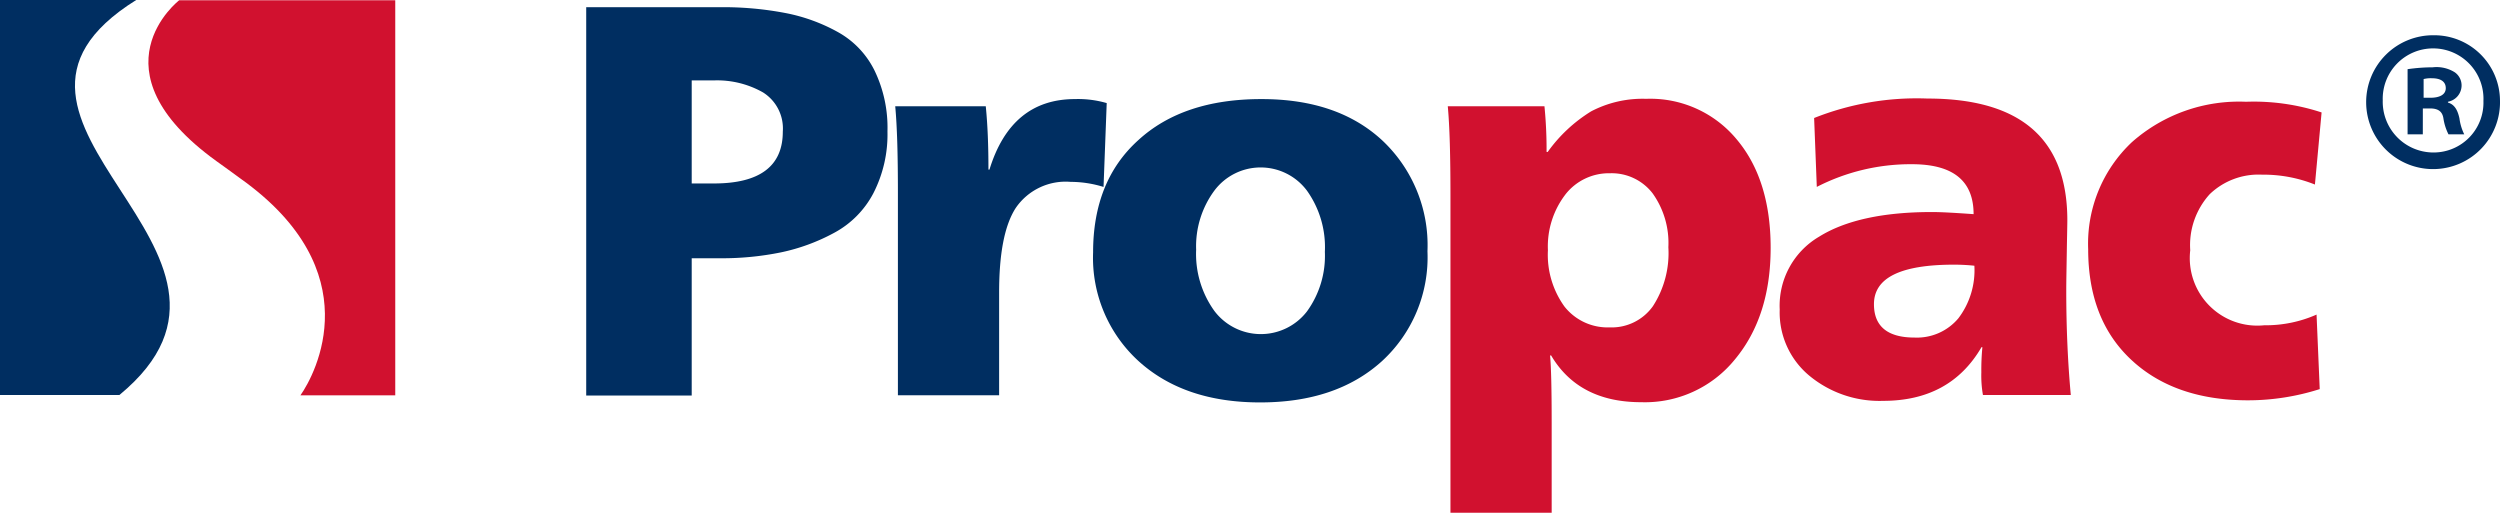 <svg id="Group_2" data-name="Group 2" xmlns="http://www.w3.org/2000/svg" xmlns:xlink="http://www.w3.org/1999/xlink" width="236.57" height="48.522" viewBox="0 0 236.57 48.522">
  <defs>
    <clipPath id="clip-path">
      <rect id="Rectangle_1" data-name="Rectangle 1" width="236.57" height="48.522" fill="none"/>
    </clipPath>
  </defs>
  <g id="Group_1" data-name="Group 1" clip-path="url(#clip-path)">
    <path id="Path_1" data-name="Path 1" d="M78.926.1H58.481S49.99,6.645,61.994,15.314c.834.607,1.314.935,2.3,1.668,12.282,8.744,7.1,18.448,5.661,20.5h8.971Z" transform="translate(-41.524 -0.075)" fill="#d1112f"/>
    <path id="Path_2" data-name="Path 2" d="M12.889,0C-5.711,11.6,27.9,23.7,11.3,37.377H0V0Z" fill="#002e61"/>
    <path id="Path_3" data-name="Path 3" d="M898.661,19.366a6.333,6.333,0,1,1-6.267-6.166,6.219,6.219,0,0,1,6.267,6.166m-11.094,0a4.8,4.8,0,0,0,4.827,4.928,4.717,4.717,0,0,0,4.7-4.877,4.767,4.767,0,1,0-9.527-.051m3.791,3.21h-1.441V16.41a16.97,16.97,0,0,1,2.376-.177,3.236,3.236,0,0,1,2.1.48,1.517,1.517,0,0,1,.632,1.314,1.577,1.577,0,0,1-1.289,1.466v.076c.607.177.91.682,1.087,1.491a4.848,4.848,0,0,0,.455,1.516h-1.491a5,5,0,0,1-.48-1.516c-.1-.632-.48-.935-1.264-.935h-.682Zm.051-3.462h.682c.783,0,1.44-.253,1.44-.91,0-.556-.4-.935-1.314-.935a2.746,2.746,0,0,0-.783.076v1.769Z" transform="translate(-662.092 -9.864)" fill="#002e61"/>
    <path id="Path_4" data-name="Path 4" d="M232.111,2.7a31.234,31.234,0,0,1,6.267.556,16.711,16.711,0,0,1,4.979,1.82,8.4,8.4,0,0,1,3.437,3.639,12.418,12.418,0,0,1,1.213,5.737,12.177,12.177,0,0,1-1.339,5.863,8.985,8.985,0,0,1-3.715,3.74,18.477,18.477,0,0,1-5.029,1.845,27.85,27.85,0,0,1-5.813.556h-2.628v12.99H219.5V2.7Zm-2.628,16.679h2.1c4.347,0,6.52-1.643,6.52-4.9a4.028,4.028,0,0,0-1.87-3.715,8.806,8.806,0,0,0-4.65-1.137h-2.1Z" transform="translate(-164.028 -2.018)" fill="#002e61"/>
    <path id="Path_5" data-name="Path 5" d="M344.121,43.772c1.365-4.448,4.069-6.672,8.087-6.672a9.684,9.684,0,0,1,3.007.379l-.3,7.935a10.522,10.522,0,0,0-3.108-.48,5.719,5.719,0,0,0-5.206,2.477c-1.061,1.643-1.567,4.321-1.567,7.986v9.73h-9.578V45.945c0-3.538-.076-6.267-.253-8.163h8.567c.177,1.744.253,3.74.253,5.989Z" transform="translate(-250.489 -27.724)" fill="#002e61"/>
    <path id="Path_6" data-name="Path 6" d="M436.669,41.017A13.6,13.6,0,0,1,440.94,51.5a13.335,13.335,0,0,1-4.321,10.412q-4.321,3.9-11.524,3.892-7.165,0-11.473-3.892A13.228,13.228,0,0,1,409.3,51.606c0-4.5,1.415-8.036,4.271-10.614q4.246-3.9,11.676-3.892c4.776,0,8.592,1.289,11.423,3.917m-15.9,4.751a8.864,8.864,0,0,0-1.719,5.585,9.218,9.218,0,0,0,1.719,5.787,5.51,5.51,0,0,0,8.769.051,8.958,8.958,0,0,0,1.693-5.636,9.21,9.21,0,0,0-1.693-5.787,5.471,5.471,0,0,0-8.769,0" transform="translate(-305.862 -27.724)" fill="#002e61"/>
    <path id="Path_7" data-name="Path 7" d="M551.577,42a14.211,14.211,0,0,1,4.094-3.816A10.5,10.5,0,0,1,560.877,37a10.611,10.611,0,0,1,8.567,3.841c2.148,2.552,3.21,5.989,3.21,10.26,0,4.347-1.137,7.86-3.386,10.564a10.965,10.965,0,0,1-8.87,4.043c-3.917,0-6.773-1.466-8.517-4.423h-.1q.152,1.592.152,6.368v8.517h-9.578v-30c0-3.74-.076-6.571-.253-8.466h9.148a41.871,41.871,0,0,1,.2,4.321h.126Zm1.643,4.069a8.072,8.072,0,0,0-1.643,5.257,8.371,8.371,0,0,0,1.567,5.332,5.2,5.2,0,0,0,4.271,1.971,4.789,4.789,0,0,0,4.094-2,9.231,9.231,0,0,0,1.466-5.585,8.07,8.07,0,0,0-1.491-5.1,4.89,4.89,0,0,0-4.018-1.9,5.221,5.221,0,0,0-4.246,2.022" transform="translate(-405.101 -27.649)" fill="#d1112f"/>
    <path id="Path_8" data-name="Path 8" d="M685.48,60.453c-1.971,3.361-5.054,5.054-9.3,5.054a10.416,10.416,0,0,1-7-2.4,7.773,7.773,0,0,1-2.78-6.242,7.572,7.572,0,0,1,3.74-6.9c2.477-1.542,6.04-2.325,10.665-2.325.885,0,2.2.076,3.942.2,0-3.159-1.946-4.726-5.838-4.726a19.43,19.43,0,0,0-9,2.148l-.253-6.52A26.243,26.243,0,0,1,680.375,36.9c8.845,0,13.242,3.841,13.242,11.524,0,.379-.025,1.365-.051,2.982-.025,1.592-.051,2.805-.051,3.664,0,3.563.152,6.874.43,9.881h-8.314a10.5,10.5,0,0,1-.152-2.148,21.971,21.971,0,0,1,.1-2.376h-.1ZM682.9,52.619c-5.054,0-7.582,1.238-7.582,3.74,0,2.1,1.289,3.159,3.841,3.159a5.119,5.119,0,0,0,4.145-1.82,7.511,7.511,0,0,0,1.516-4.979,18.836,18.836,0,0,0-1.921-.1" transform="translate(-497.989 -27.575)" fill="#d1112f"/>
    <path id="Path_9" data-name="Path 9" d="M803.356,45.934a13.061,13.061,0,0,0-5-.935,6.673,6.673,0,0,0-4.953,1.845,7.175,7.175,0,0,0-1.845,5.307,6.388,6.388,0,0,0,7,7.1,11.9,11.9,0,0,0,4.953-1.011l.3,7.051a22.414,22.414,0,0,1-6.773,1.061c-4.65,0-8.34-1.289-11.069-3.841S781.9,56.473,781.9,52.05a13.182,13.182,0,0,1,4.145-10.134A15.308,15.308,0,0,1,796.836,38.1a20.559,20.559,0,0,1,7.152,1.011Z" transform="translate(-584.3 -28.471)" fill="#d1112f"/>
  </g>
</svg>
